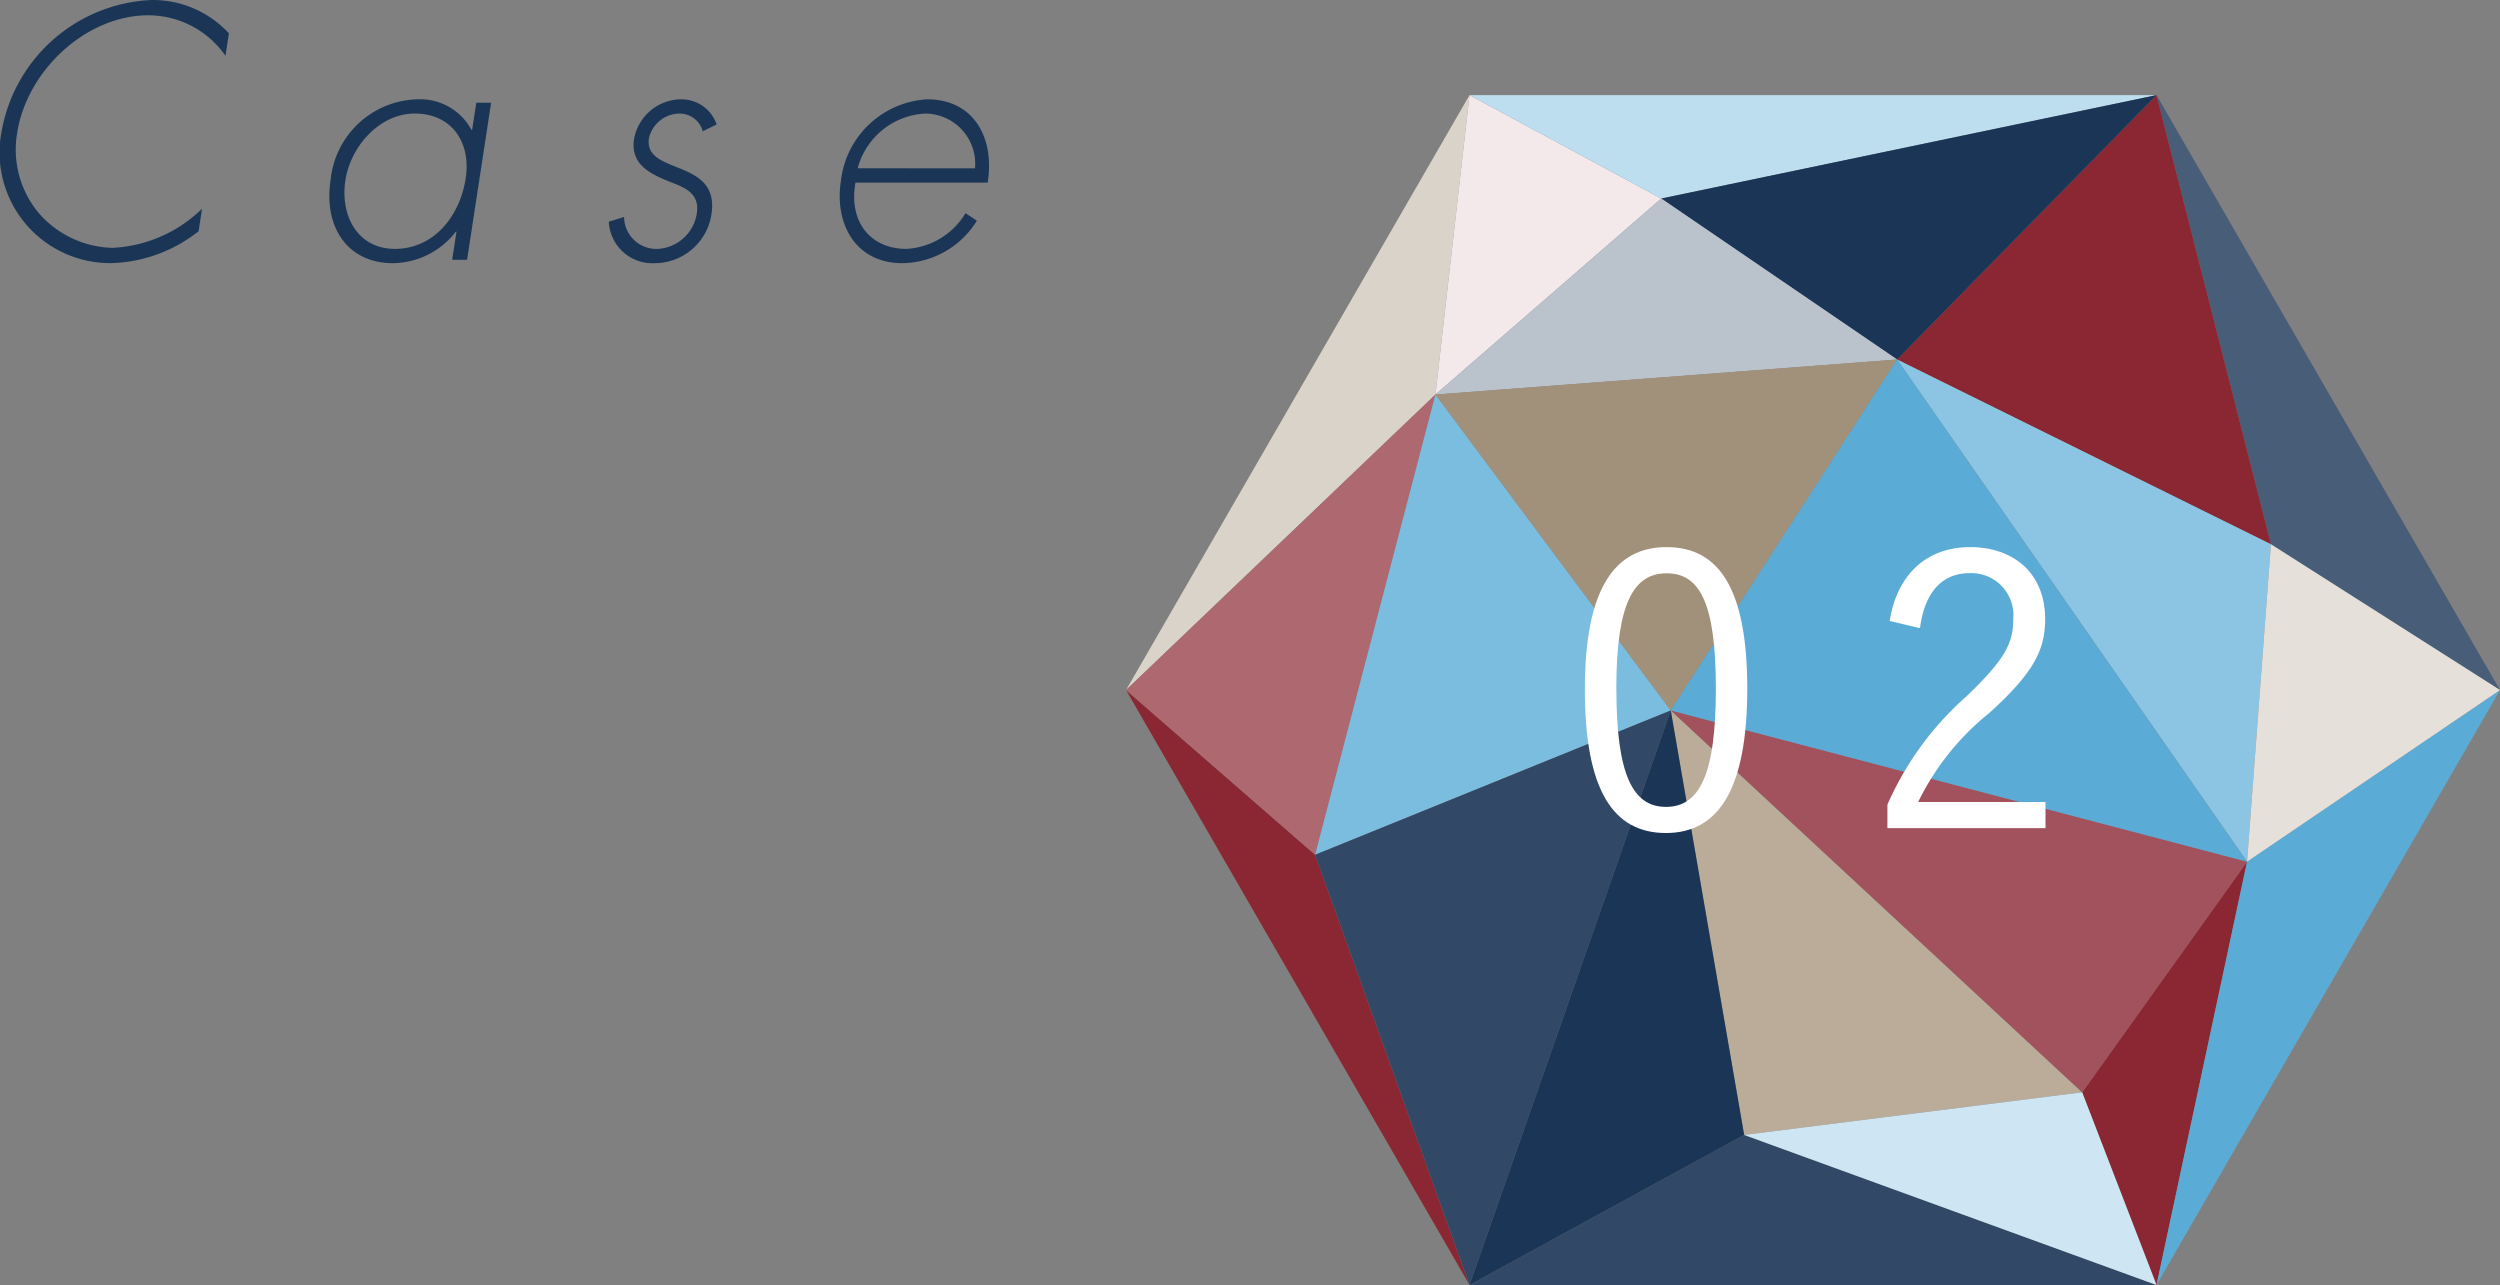 <svg xmlns="http://www.w3.org/2000/svg" width="147.072" height="75.595" preserveAspectRatio="none" viewBox="0 0 147.072 75.595"><rect x="0" y="0" width="147.072" height="75.595" fill="#808080" stroke="none"/><title>アセット 19</title><path d="M13.264,3.281A5.545,5.545,0,0,0,8.723.9C5.077.9,1.574,4.141,1.006,7.842A5.833,5.833,0,0,0,2.25,12.5a5.929,5.929,0,0,0,4.375,2.08,8.079,8.079,0,0,0,5.259-2.3l-.2,1.321a8.643,8.643,0,0,1-5.156,1.879A6.509,6.509,0,0,1,.088,7.762,9.377,9.377,0,0,1,8.919,0a6.111,6.111,0,0,1,4.548,1.961Z" fill="#1a3556"/><path d="M27.477,15.283H26.6l.255-1.66H26.82a4.735,4.735,0,0,1-3.7,1.86c-2.715,0-4.087-2.18-3.673-4.88a5.268,5.268,0,0,1,5.113-4.761,3.426,3.426,0,0,1,3.176,1.8h.039l.245-1.6h.873ZM20.321,10.6c-.325,2.12.738,4.041,2.91,4.041,2.288,0,3.824-1.921,4.164-4.142.329-2.14-.83-3.82-3-3.82C22.338,6.682,20.627,8.6,20.321,10.6Z" fill="#1a3556"/><path d="M41.342,7.722a1.41,1.41,0,0,0-1.411-1.04,1.871,1.871,0,0,0-1.753,1.44c-.341,2.221,4.189,1.14,3.676,4.481a3.385,3.385,0,0,1-3.331,2.88,2.571,2.571,0,0,1-2.709-2.44l.9-.28a1.9,1.9,0,0,0,1.942,1.881,2.461,2.461,0,0,0,2.336-2.082c.174-1.139-.623-1.5-1.467-1.82-1.15-.46-2.464-1-2.225-2.56a2.841,2.841,0,0,1,2.8-2.34A2.189,2.189,0,0,1,42.16,7.321Z" fill="#1a3556"/><path d="M50.326,10.742c-.417,2.341.915,3.9,2.99,3.9a4.324,4.324,0,0,0,3.483-2.1l.67.44a5.228,5.228,0,0,1-4.4,2.5c-2.657,0-4-2.22-3.6-4.84a5.424,5.424,0,0,1,5.08-4.8c2.715,0,3.982,2.24,3.554,4.9Zm7.033-.84a2.953,2.953,0,0,0-2.919-3.22A4.336,4.336,0,0,0,50.455,9.9Z" fill="#1a3556"/><polyline points="66.243 40.595 86.45 5.595 84.446 23.21 66.243 40.595" fill="#dad3ca"/><polygon points="86.45 75.595 126.865 75.595 102.606 66.767 86.45 75.595" fill="#314967"/><polyline points="86.45 75.595 77.368 50.285 66.243 40.595 86.45 75.595" fill="#8a2733"/><polygon points="77.368 50.285 66.243 40.595 84.446 23.21 77.368 50.285" fill="#ad6870"/><polygon points="84.446 23.21 77.368 50.285 98.289 41.794 84.446 23.21" fill="#7bbddf"/><polyline points="97.73 11.679 84.446 23.21 86.45 5.595 97.73 11.679" fill="#f3e9eb"/><polygon points="132.192 50.691 126.865 75.595 122.491 64.26 132.192 50.691" fill="#8a2733"/><polygon points="126.865 75.595 147.072 40.595 132.192 50.691 126.865 75.595" fill="#5aacd7"/><polygon points="147.072 40.595 133.597 32.019 126.865 5.595 147.072 40.595" fill="#485d78"/><polygon points="126.865 5.595 111.604 21.149 133.597 32.019 126.865 5.595" fill="#8a2733"/><polygon points="126.865 5.595 86.45 5.595 97.73 11.679 126.865 5.595" fill="#bddeef"/><polygon points="126.865 5.595 97.73 11.679 111.604 21.149 126.865 5.595" fill="#1a3556"/><polygon points="122.491 64.26 102.606 66.767 98.289 41.794 122.491 64.26" fill="#baac99"/><polygon points="122.491 64.26 132.192 50.691 98.289 41.794 122.491 64.26" fill="#a2525c"/><polygon points="111.604 21.149 132.192 50.691 133.597 32.019 111.604 21.149" fill="#8cc5e3"/><polygon points="147.072 40.595 132.192 50.691 133.597 32.019 147.072 40.595" fill="#e5e0d9"/><polygon points="126.865 75.595 122.491 64.26 102.606 66.767 126.865 75.595" fill="#cee6f3"/><polygon points="84.446 23.21 97.73 11.679 111.604 21.149 84.446 23.21" fill="#bac2cc"/><polygon points="84.446 23.21 111.604 21.149 98.289 41.794 84.446 23.21" fill="#a2917a"/><polygon points="111.604 21.149 132.192 50.691 98.289 41.794 111.604 21.149" fill="#5aacd7"/><polygon points="86.45 75.595 77.368 50.285 98.289 41.794 86.45 75.595" fill="#314967"/><polygon points="86.45 75.595 102.606 66.767 98.289 41.794 86.45 75.595" fill="#1a3556"/><path d="M102.789,40.505c0,5.952-1.7,8.5-4.788,8.5s-4.766-2.5-4.766-8.455c0-5.929,1.763-8.364,4.809-8.364S102.789,34.576,102.789,40.505Zm-7.7.022c0,5.032.957,6.941,2.916,6.941,1.98,0,2.937-1.909,2.937-6.941s-.935-6.8-2.894-6.8C96.108,33.723,95.085,35.475,95.085,40.527Z" fill="#fff"/><path d="M111.166,36.531c.458-2.852,2.288-4.345,4.727-4.345,2.592,0,4.42,1.559,4.42,4.233,0,1.8-.653,3.145-3.288,5.527a15.276,15.276,0,0,0-4.182,5.236h7.491v1.537h-9.3V47.337a18.27,18.27,0,0,1,4.66-6.379c2.243-2.157,2.744-3.1,2.744-4.539a2.476,2.476,0,0,0-2.57-2.7c-1.59,0-2.635,1.079-2.918,3.235Z" fill="#fff"/></svg>